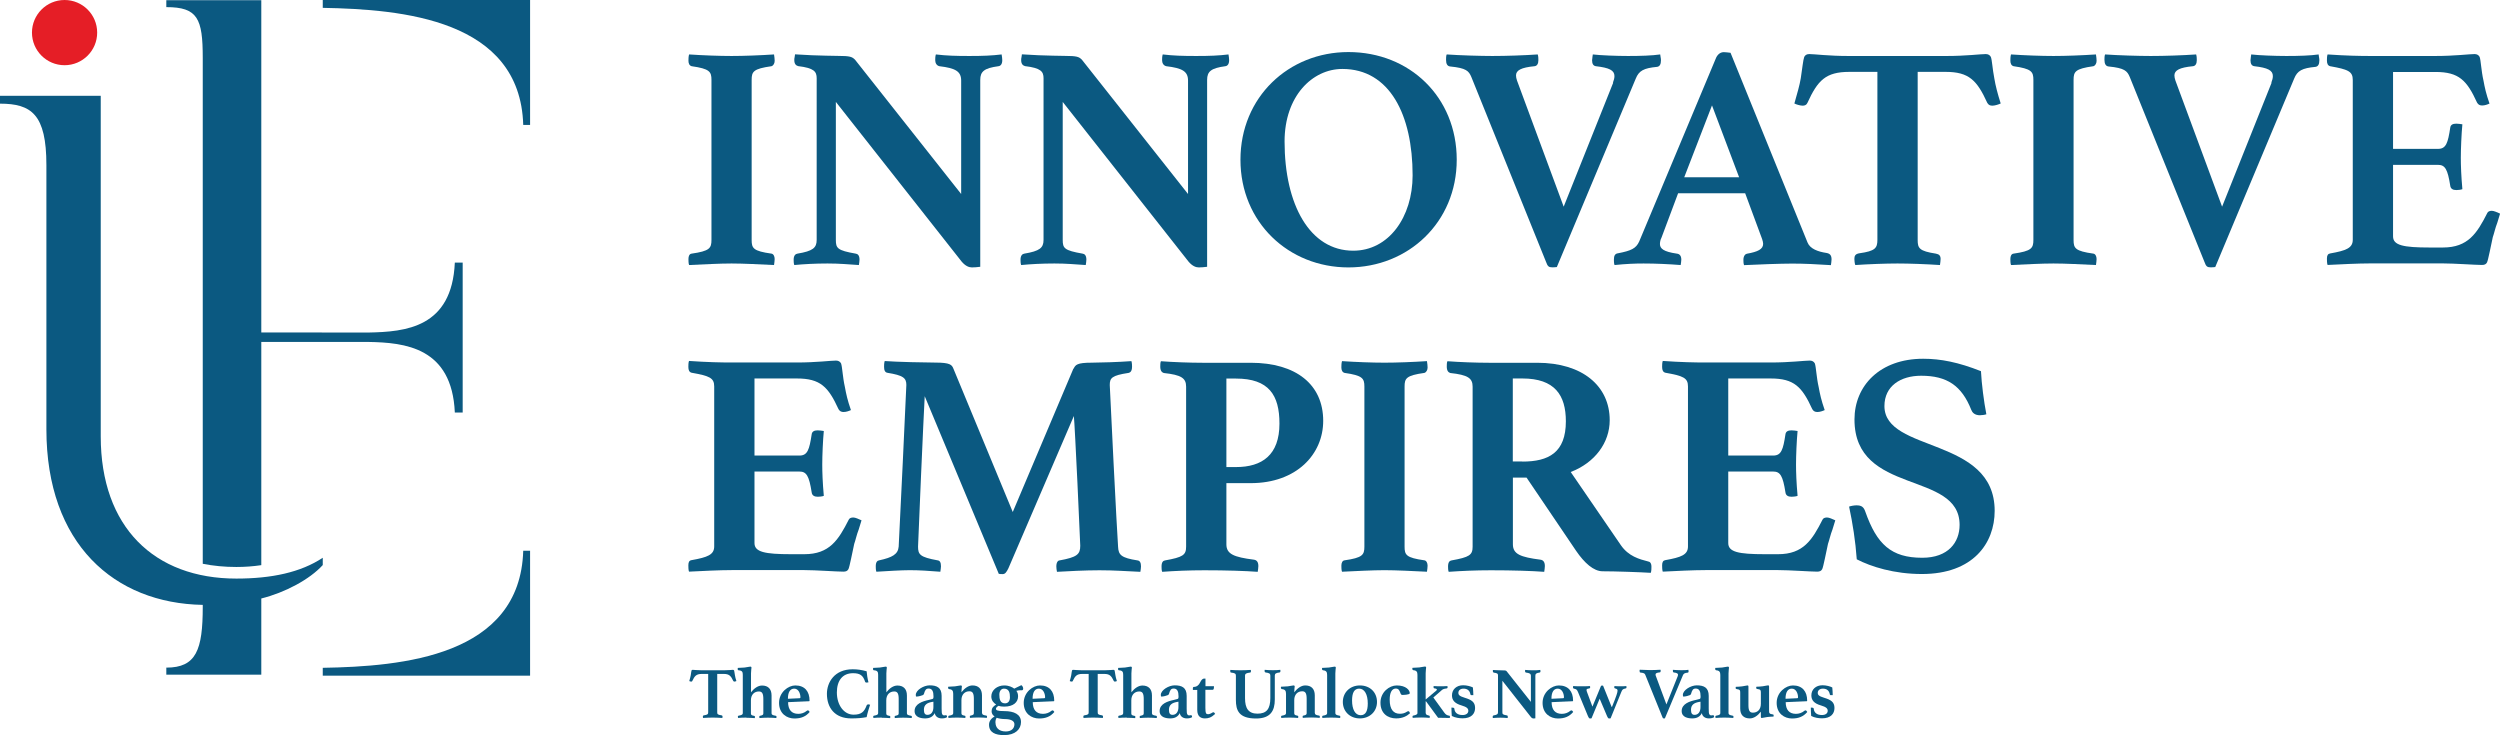 <?xml version="1.0" encoding="UTF-8"?>
<svg id="Layer_2" data-name="Layer 2" xmlns="http://www.w3.org/2000/svg" viewBox="0 0 273.73 80.48">
  <defs>
    <style>
      .cls-1 {
        fill: #e51e26;
      }

      .cls-2 {
        fill: #0b5981;
      }
    </style>
  </defs>
  <g id="Layer_1-2" data-name="Layer 1">
    <g>
      <g>
        <path class="cls-2" d="M82.3,26.27c0,.91,.17,1.22,2.17,1.5,.21,.03,.35,.28,.35,.59,0,.14-.04,.49-.07,.66-1.5-.07-3.36-.17-4.65-.17s-3.18,.1-4.65,.17c-.07-.17-.07-.52-.07-.66,0-.31,.1-.56,.35-.59,1.96-.28,2.17-.59,2.17-1.5V8.75c0-.91-.21-1.22-2.17-1.5-.25-.07-.35-.31-.35-.59,0-.14,0-.49,.07-.7,1.47,.1,3.32,.17,4.65,.17s3.15-.07,4.65-.17c.04,.21,.07,.56,.07,.7,0,.28-.14,.52-.35,.59-1.99,.28-2.17,.59-2.17,1.5V26.27Z"/>
        <path class="cls-2" d="M105.24,21.23V8.82c0-1.01-.63-1.36-2.38-1.57-.31-.07-.46-.35-.46-.66,0-.14,0-.42,.07-.63,1.15,.14,2.2,.17,3.67,.17s2.48-.04,3.53-.17c.04,.21,.07,.49,.07,.63,0,.42-.17,.63-.42,.66-1.54,.21-1.99,.56-1.99,1.5V29.21c-.17,.04-.77,.07-.91,.07-.31,0-.7-.14-1.12-.63l-13.78-17.49v15.11c0,.91,.17,1.15,2.17,1.5,.21,.03,.42,.17,.42,.66,0,.14-.04,.42-.07,.59-1.15-.07-2.06-.17-3.43-.17s-2.62,.07-3.64,.17c-.07-.17-.07-.45-.07-.59,0-.46,.21-.63,.42-.66,1.68-.28,2.1-.63,2.1-1.5V8.57c0-.73-.28-1.12-2.03-1.33-.25-.07-.42-.25-.42-.66,0-.07,0-.21,.04-.35l.04-.28c.63,.03,1.26,.07,1.85,.1,1.01,.03,2.17,.07,2.83,.07,1.36,0,1.57,.1,1.89,.42l11.61,14.69Z"/>
        <path class="cls-2" d="M130.08,21.23V8.82c0-1.01-.63-1.36-2.38-1.57-.31-.07-.46-.35-.46-.66,0-.14,0-.42,.07-.63,1.15,.14,2.2,.17,3.67,.17s2.48-.04,3.53-.17c.04,.21,.07,.49,.07,.63,0,.42-.17,.63-.42,.66-1.54,.21-1.99,.56-1.99,1.5V29.21c-.17,.04-.77,.07-.91,.07-.31,0-.7-.14-1.12-.63l-13.78-17.49v15.11c0,.91,.17,1.15,2.17,1.5,.21,.03,.42,.17,.42,.66,0,.14-.04,.42-.07,.59-1.15-.07-2.06-.17-3.43-.17s-2.62,.07-3.64,.17c-.07-.17-.07-.45-.07-.59,0-.46,.21-.63,.42-.66,1.68-.28,2.1-.63,2.1-1.5V8.57c0-.73-.28-1.12-2.03-1.33-.25-.07-.42-.25-.42-.66,0-.07,0-.21,.04-.35l.04-.28c.63,.03,1.26,.07,1.85,.1,1.01,.03,2.17,.07,2.83,.07,1.36,0,1.57,.1,1.89,.42l11.61,14.69Z"/>
        <path class="cls-2" d="M147.64,5.7c6.71,0,11.86,4.93,11.86,11.79s-5.32,11.79-11.86,11.79-11.82-4.93-11.82-11.79,5.28-11.79,11.82-11.79Zm7.03,13.5c0-6.64-2.52-11.65-7.69-11.65-3.29,0-6.33,2.97-6.33,7.94,0,6.92,2.76,11.96,7.52,11.96,3.88,0,6.5-3.67,6.5-8.25Z"/>
        <path class="cls-2" d="M176.6,9.06c.11-.28,.17-.52,.17-.73,0-.63-.56-.91-2.03-1.08-.28-.04-.42-.25-.42-.66,0-.07,.04-.21,.04-.35l.04-.28c.8,.1,2.62,.17,3.85,.17,1.36,0,2.66-.04,3.53-.17l.04,.28c.04,.14,.04,.31,.04,.38,0,.42-.14,.66-.42,.7-1.47,.14-1.99,.42-2.34,1.29l-8.64,20.63c-.21,.03-.35,.03-.52,.03-.35,0-.49-.1-.66-.59l-8.18-20.25c-.28-.66-.56-.98-2.31-1.15-.32-.03-.46-.28-.46-.73,0-.14,0-.45,.07-.59,1.4,.1,3.71,.17,5,.17,1.54,0,3.53-.07,4.97-.17,.07,.21,.07,.49,.07,.63,0,.38-.14,.63-.42,.66-1.47,.14-2.03,.45-2.03,1.01,0,.17,.04,.35,.11,.56l5.11,13.81,5.42-13.57Z"/>
        <path class="cls-2" d="M191.08,21.16h-7.34l-1.82,4.86c-.14,.25-.17,.56-.17,.7,0,.49,.38,.84,1.85,1.05,.28,.03,.49,.21,.49,.66,0,.14-.04,.42-.07,.59-1.26-.1-2.73-.17-4.06-.17-.94,0-1.92,.04-3.18,.17-.07-.17-.07-.45-.07-.59,0-.42,.11-.66,.46-.7,1.43-.28,1.96-.52,2.31-1.29l8.43-20.14c.21-.42,.52-.59,.84-.59,.21,0,.45,.04,.73,.07l8.43,20.77c.28,.7,1.15,1.01,2.1,1.15,.35,.07,.53,.25,.53,.7,0,.14-.04,.45-.07,.63-1.47-.1-2.97-.17-4.23-.17s-3.95,.1-5.28,.17c-.07-.17-.07-.45-.07-.59,0-.42,.21-.63,.38-.66,1.19-.21,1.78-.49,1.78-1.08,0-.14-.04-.31-.11-.52l-1.85-5Zm-.66-1.75l-2.97-7.87-3.04,7.87h6.02Z"/>
        <path class="cls-2" d="M209.97,7.87V26.27c0,.91,.17,1.22,1.99,1.5,.38,.07,.52,.24,.52,.59,0,.14-.04,.49-.07,.66-1.5-.1-3.36-.17-4.65-.17s-3.15,.07-4.62,.17c-.07-.17-.1-.52-.1-.66,0-.31,.07-.56,.56-.63,1.71-.24,1.96-.56,1.96-1.47V7.87h-3.08c-2.59,0-3.46,.94-4.58,3.39-.1,.24-.31,.31-.52,.31-.28,0-.73-.14-.91-.24,.31-1.12,.56-1.92,.7-2.76,.17-1.08,.25-1.99,.38-2.34,.11-.21,.28-.31,.56-.31,.53,0,2.13,.21,4.27,.21h10.77c2.1,0,3.71-.21,4.27-.21,.25,0,.45,.1,.56,.31,.14,.35,.17,1.26,.38,2.34,.14,.84,.35,1.64,.7,2.76-.21,.1-.63,.24-.91,.24-.25,0-.42-.07-.56-.31-1.12-2.45-1.99-3.39-4.55-3.39h-3.08Z"/>
        <path class="cls-2" d="M227.04,26.27c0,.91,.17,1.22,2.17,1.5,.21,.03,.35,.28,.35,.59,0,.14-.04,.49-.07,.66-1.5-.07-3.36-.17-4.65-.17s-3.18,.1-4.65,.17c-.07-.17-.07-.52-.07-.66,0-.31,.1-.56,.35-.59,1.96-.28,2.17-.59,2.17-1.5V8.75c0-.91-.21-1.22-2.17-1.5-.25-.07-.35-.31-.35-.59,0-.14,0-.49,.07-.7,1.47,.1,3.32,.17,4.65,.17s3.15-.07,4.65-.17c.04,.21,.07,.56,.07,.7,0,.28-.14,.52-.35,.59-1.99,.28-2.17,.59-2.17,1.5V26.27Z"/>
        <path class="cls-2" d="M248.69,9.06c.11-.28,.17-.52,.17-.73,0-.63-.56-.91-2.03-1.08-.28-.04-.42-.25-.42-.66,0-.07,.04-.21,.04-.35l.04-.28c.8,.1,2.62,.17,3.85,.17,1.36,0,2.66-.04,3.53-.17l.04,.28c.04,.14,.04,.31,.04,.38,0,.42-.14,.66-.42,.7-1.47,.14-1.99,.42-2.34,1.29l-8.64,20.63c-.21,.03-.35,.03-.52,.03-.35,0-.49-.1-.66-.59l-8.18-20.25c-.28-.66-.56-.98-2.31-1.15-.31-.03-.46-.28-.46-.73,0-.14,0-.45,.07-.59,1.4,.1,3.71,.17,5,.17,1.54,0,3.53-.07,4.97-.17,.07,.21,.07,.49,.07,.63,0,.38-.14,.63-.42,.66-1.47,.14-2.03,.45-2.03,1.01,0,.17,.04,.35,.11,.56l5.11,13.81,5.42-13.57Z"/>
        <path class="cls-2" d="M262.02,7.87v8.43h4.93c.88,0,1.08-.66,1.33-2.31,.04-.35,.31-.45,.67-.45,.14,0,.52,.04,.66,.07-.1,1.05-.17,2.69-.17,3.67,0,.84,.04,1.99,.17,3.43-.14,.07-.52,.1-.66,.1-.38,0-.63-.14-.67-.49-.28-1.78-.56-2.27-1.33-2.27h-4.93v7.83c0,.98,1.12,1.22,3.99,1.22h1.47c2.76,0,3.74-1.57,4.86-3.78,.07-.17,.28-.24,.49-.24,.24,0,.59,.17,.91,.31-.11,.35-.21,.7-.31,1.01-.21,.52-.35,1.19-.49,1.57-.21,.94-.49,2.45-.63,2.76-.11,.21-.28,.28-.56,.28-.7,0-3.04-.17-4.27-.17h-7.94c-1.36,0-3.29,.1-4.69,.17-.07-.17-.07-.56-.07-.7,0-.35,.11-.52,.35-.56,1.75-.31,2.48-.59,2.48-1.5V8.75c0-.94-.52-1.15-2.48-1.5-.25-.07-.35-.28-.35-.63,0-.21,0-.46,.07-.66,1.99,.14,3.53,.17,4.65,.17h7.17c2.1,0,3.71-.21,4.27-.21,.25,0,.45,.1,.56,.31,.14,.38,.17,1.5,.42,2.59,.14,.77,.28,1.43,.66,2.52-.21,.1-.52,.21-.8,.21-.24,0-.42-.07-.56-.31-1.12-2.45-1.99-3.36-4.55-3.36h-4.65Z"/>
        <path class="cls-2" d="M82.61,41.45v8.43h4.93c.88,0,1.08-.66,1.33-2.31,.04-.35,.31-.45,.67-.45,.14,0,.52,.04,.66,.07-.1,1.05-.17,2.69-.17,3.67,0,.84,.04,1.99,.17,3.43-.14,.07-.52,.1-.66,.1-.38,0-.63-.14-.67-.49-.28-1.78-.56-2.27-1.33-2.27h-4.93v7.83c0,.98,1.12,1.22,3.99,1.22h1.47c2.76,0,3.74-1.57,4.86-3.78,.07-.17,.28-.24,.49-.24,.24,0,.59,.17,.91,.31-.11,.35-.21,.7-.31,1.01-.21,.52-.35,1.19-.49,1.57-.21,.94-.49,2.45-.63,2.76-.11,.21-.28,.28-.56,.28-.7,0-3.04-.17-4.27-.17h-7.94c-1.36,0-3.29,.1-4.69,.17-.07-.17-.07-.56-.07-.7,0-.35,.1-.52,.35-.56,1.75-.31,2.48-.59,2.48-1.5v-17.52c0-.94-.52-1.15-2.48-1.5-.25-.07-.35-.28-.35-.63,0-.21,0-.46,.07-.66,1.99,.14,3.53,.17,4.65,.17h7.17c2.1,0,3.71-.21,4.27-.21,.25,0,.45,.1,.56,.31,.14,.38,.17,1.5,.42,2.59,.14,.77,.28,1.43,.66,2.52-.21,.1-.52,.21-.8,.21-.24,0-.42-.07-.56-.31-1.12-2.45-1.99-3.36-4.55-3.36h-4.65Z"/>
        <path class="cls-2" d="M117.55,40.37c.21-.42,.35-.66,1.99-.66,.77,0,3.11-.07,4.34-.17,.07,.21,.07,.49,.07,.63,0,.35-.1,.59-.38,.66-1.85,.28-2.06,.56-2.06,1.33,0,.31,.8,16.37,.91,17.7,.04,.91,.35,1.22,2.13,1.5,.25,.03,.38,.24,.38,.66,0,.14-.04,.42-.07,.59-1.64-.07-2.8-.17-4.48-.17-1.54,0-3.5,.1-4.65,.17-.04-.17-.07-.45-.07-.59,0-.49,.21-.66,.35-.66,1.92-.35,2.27-.66,2.27-1.61,0-.38-.59-13.22-.7-14.2l-7.17,16.68c-.21,.42-.35,.63-.63,.63-.1,0-.31,0-.42-.03l-8.11-19.45c-.11,1.85-.73,16.05-.73,16.47,0,.87,.21,1.15,2.13,1.5,.25,.03,.38,.21,.38,.66,0,.14-.04,.38-.07,.59-1.26-.1-2.31-.17-3.36-.17-.91,0-2.52,.1-3.64,.17-.07-.17-.07-.45-.07-.59,0-.49,.18-.63,.38-.66,1.43-.31,2.06-.66,2.13-1.5,.07-1.15,.84-17.42,.84-17.7,0-.77-.35-1.05-2.06-1.33-.28-.04-.38-.28-.38-.66,0-.14,0-.42,.07-.63,1.22,.1,4.65,.17,5.53,.17,1.64,0,1.82,.24,1.99,.66l6.5,15.7,6.64-15.7Z"/>
        <path class="cls-2" d="M134.28,52.89v6.71c0,1.08,.84,1.4,3.01,1.68,.31,.04,.49,.25,.49,.7,0,.14-.04,.45-.07,.63-1.33-.1-3.46-.17-5.84-.17-1.68,0-3.25,.07-4.62,.17-.07-.17-.07-.45-.07-.59,0-.46,.17-.63,.38-.66,1.96-.35,2.31-.59,2.31-1.5v-17.52c0-.94-.52-1.29-2.45-1.5-.21-.07-.38-.25-.38-.7,0-.17,0-.45,.07-.59,1.29,.1,3.22,.17,4.55,.17h5.28c4.97,0,7.94,2.38,7.94,6.36,0,3.64-2.9,6.82-7.94,6.82h-2.66Zm1.05-1.75c2.87,0,4.76-1.33,4.76-4.76,0-3.11-1.15-4.93-4.76-4.93h-1.05v9.69h1.05Z"/>
        <path class="cls-2" d="M153.79,59.85c0,.91,.17,1.22,2.17,1.5,.21,.03,.35,.28,.35,.59,0,.14-.04,.49-.07,.66-1.5-.07-3.36-.17-4.65-.17s-3.18,.1-4.65,.17c-.07-.17-.07-.52-.07-.66,0-.31,.11-.56,.35-.59,1.96-.28,2.17-.59,2.17-1.5v-17.52c0-.91-.21-1.22-2.17-1.5-.25-.07-.35-.31-.35-.59,0-.14,0-.49,.07-.7,1.47,.1,3.32,.17,4.65,.17s3.15-.07,4.65-.17c.04,.21,.07,.56,.07,.7,0,.28-.14,.52-.35,.59-1.99,.28-2.17,.59-2.17,1.5v17.52Z"/>
        <path class="cls-2" d="M167.15,52.29h-1.5v7.31c0,1.08,.84,1.4,3.01,1.68,.31,.04,.49,.25,.49,.7,0,.14-.04,.45-.07,.63-1.33-.1-3.46-.17-5.84-.17-1.68,0-3.25,.07-4.62,.17-.07-.17-.07-.45-.07-.59,0-.46,.17-.63,.38-.66,1.96-.35,2.31-.59,2.31-1.5v-17.52c0-.94-.52-1.29-2.45-1.5-.21-.07-.38-.25-.38-.7,0-.17,0-.45,.07-.59,1.29,.1,3.22,.17,4.55,.17h5.28c4.97,0,7.94,2.55,7.94,6.29,0,2.45-1.61,4.65-4.27,5.67l5.49,8.01c.84,1.22,2.03,1.54,2.97,1.78,.21,.03,.38,.17,.38,.59,0,.17,0,.45-.07,.66-1.05-.07-3.95-.17-5.28-.17-.98,0-1.99-.91-2.9-2.24l-5.42-8.01Zm-.46-1.75c2.87,0,4.76-.98,4.76-4.41,0-2.87-1.22-4.69-4.76-4.69h-1.05v9.09h1.05Z"/>
        <path class="cls-2" d="M189.23,41.45v8.43h4.93c.88,0,1.08-.66,1.33-2.31,.04-.35,.31-.45,.67-.45,.14,0,.52,.04,.66,.07-.1,1.05-.17,2.69-.17,3.67,0,.84,.04,1.99,.17,3.43-.14,.07-.52,.1-.66,.1-.38,0-.63-.14-.67-.49-.28-1.78-.56-2.27-1.33-2.27h-4.93v7.83c0,.98,1.12,1.22,3.99,1.22h1.47c2.76,0,3.74-1.57,4.86-3.78,.07-.17,.28-.24,.49-.24,.24,0,.59,.17,.91,.31-.11,.35-.21,.7-.31,1.01-.21,.52-.35,1.19-.49,1.57-.21,.94-.49,2.45-.63,2.76-.11,.21-.28,.28-.56,.28-.7,0-3.04-.17-4.27-.17h-7.94c-1.36,0-3.29,.1-4.69,.17-.07-.17-.07-.56-.07-.7,0-.35,.11-.52,.35-.56,1.75-.31,2.48-.59,2.48-1.5v-17.52c0-.94-.52-1.15-2.48-1.5-.25-.07-.35-.28-.35-.63,0-.21,0-.46,.07-.66,1.99,.14,3.53,.17,4.65,.17h7.17c2.1,0,3.71-.21,4.27-.21,.25,0,.45,.1,.56,.31,.14,.38,.17,1.5,.42,2.59,.14,.77,.28,1.43,.66,2.52-.21,.1-.52,.21-.8,.21-.24,0-.42-.07-.56-.31-1.12-2.45-1.99-3.36-4.55-3.36h-4.65Z"/>
        <path class="cls-2" d="M216.82,45.47c-.63,0-.87-.31-.98-.59-1.05-2.66-2.66-3.74-5.49-3.74-2.24,0-4.02,1.12-4.02,3.32,0,5.14,12.07,3.32,12.07,11.47,0,3.57-2.38,6.92-7.97,6.92-3.04,0-5.56-.8-7.13-1.61-.14-1.99-.45-3.95-.84-5.77,.17-.07,.56-.14,.8-.14,.56,0,.8,.17,.98,.7,1.26,3.57,2.83,5.04,6.23,5.04,2.87,0,4.09-1.71,4.09-3.6,0-5.98-11.51-3.18-11.51-11.54,0-3.71,2.8-6.65,7.52-6.65,1.92,0,3.85,.38,6.33,1.36,.07,1.4,.32,3.32,.59,4.72-.21,.07-.49,.1-.66,.1Z"/>
      </g>
      <g>
        <path class="cls-2" d="M78.53,73.78v4.2c0,.21,.04,.28,.46,.34,.09,.02,.12,.06,.12,.14,0,.03,0,.11-.02,.15-.34-.02-.77-.04-1.06-.04s-.72,.02-1.05,.04c-.02-.04-.02-.12-.02-.15,0-.07,.02-.13,.13-.14,.39-.06,.45-.13,.45-.33v-4.2h-.7c-.59,0-.79,.22-1.04,.77-.02,.06-.07,.07-.12,.07-.06,0-.17-.03-.21-.06,.07-.26,.13-.44,.16-.63,.04-.25,.06-.46,.09-.53,.02-.05,.06-.07,.13-.07,.12,0,.49,.05,.97,.05h2.46c.48,0,.85-.05,.97-.05,.06,0,.1,.02,.13,.07,.03,.08,.04,.29,.09,.53,.03,.19,.08,.38,.16,.63-.05,.02-.14,.06-.21,.06-.06,0-.1-.02-.13-.07-.26-.56-.46-.77-1.04-.77h-.7Z"/>
        <path class="cls-2" d="M81.74,78.57c-.42,0-.67,.02-.93,.04,0-.04-.02-.1-.02-.15,0-.07,.05-.1,.09-.1,.34-.06,.45-.12,.45-.28v-4.18c0-.32-.06-.48-.46-.51-.06,0-.1-.05-.1-.13,0-.03,0-.09,.02-.13,.14,0,.51-.02,.73-.04,.26-.03,.54-.1,.63-.1,.1,0,.13,.05,.13,.12,0,.11-.05,.29-.05,.62v2.07c.34-.44,.77-.74,1.21-.74,.65,0,1.04,.37,1.04,1.09v1.95c0,.15,.1,.21,.45,.27,.04,0,.09,.03,.09,.1,0,.05,0,.11-.02,.15-.27-.02-.52-.04-.93-.04-.34,0-.63,.02-.91,.04-.02-.04-.02-.1-.02-.15,0-.07,.04-.1,.09-.1,.29-.06,.35-.11,.35-.27v-1.56c0-.62-.14-.83-.49-.83-.48,0-.87,.33-.87,.97v1.43c0,.16,.06,.22,.35,.27,.05,0,.09,.03,.09,.1,0,.05,0,.11-.02,.15-.28-.02-.57-.04-.91-.04Z"/>
        <path class="cls-2" d="M88.45,77.78c.06,0,.13,.04,.2,.18-.42,.49-.93,.71-1.67,.71-.82,0-1.68-.53-1.68-1.71s1.02-1.91,1.78-1.91c1.03,0,1.56,.65,1.56,1.67,0,.04-.02,.06-.06,.06l-2.29,.1c0,.83,.38,1.28,1.12,1.28,.33,0,.66-.11,.91-.32,.04-.03,.08-.06,.13-.06Zm-2.18-1.27l1.25-.06c.09,0,.12-.03,.12-.1,0-.41-.21-.95-.68-.95-.42,0-.69,.35-.69,1.11Z"/>
        <path class="cls-2" d="M90.54,75.97c0-1.26,.83-2.69,2.82-2.69,.54,0,.98,.07,1.53,.22,.02,.29,.09,.78,.2,1.21-.05,0-.16,.03-.2,.03-.08,0-.14-.02-.17-.1-.22-.7-.57-.93-1.32-.93-1.15,0-1.77,.81-1.77,2.11,0,1.39,.78,2.43,1.83,2.43,.86,0,1.17-.32,1.43-1.01,.03-.08,.11-.12,.18-.12,.05,0,.14,.02,.2,.04-.12,.37-.3,.93-.38,1.36-.52,.1-1.04,.14-1.69,.14-1.8,0-2.66-1.17-2.66-2.69Z"/>
        <path class="cls-2" d="M96.56,78.57c-.42,0-.67,.02-.93,.04,0-.04-.02-.1-.02-.15,0-.07,.05-.1,.09-.1,.34-.06,.45-.12,.45-.28v-4.18c0-.32-.06-.48-.46-.51-.06,0-.1-.05-.1-.13,0-.03,0-.09,.02-.13,.14,0,.51-.02,.73-.04,.26-.03,.54-.1,.63-.1,.1,0,.13,.05,.13,.12,0,.11-.05,.29-.05,.62v2.07c.34-.44,.77-.74,1.21-.74,.65,0,1.04,.37,1.04,1.09v1.95c0,.15,.1,.21,.45,.27,.04,0,.09,.03,.09,.1,0,.05,0,.11-.02,.15-.27-.02-.52-.04-.93-.04-.34,0-.63,.02-.91,.04-.02-.04-.02-.1-.02-.15,0-.07,.04-.1,.09-.1,.29-.06,.35-.11,.35-.27v-1.56c0-.62-.14-.83-.49-.83-.48,0-.87,.33-.87,.97v1.43c0,.16,.06,.22,.35,.27,.05,0,.09,.03,.09,.1,0,.05,0,.11-.02,.15-.28-.02-.57-.04-.91-.04Z"/>
        <path class="cls-2" d="M103.7,78.52c-.14,.1-.37,.14-.58,.14-.47,0-.73-.27-.77-.58-.22,.42-.58,.58-1.05,.58-.45,0-1.16-.11-1.16-.81,0-.79,.89-1.07,1.54-1.21,.14-.03,.3-.07,.39-.1,.11-.03,.14-.06,.14-.3,0-.53-.14-.85-.53-.85-.31,0-.4,.18-.52,.6-.03,.11-.2,.16-.43,.22-.13,.03-.27,.06-.38,.06-.06,0-.08-.04-.08-.18,0-.53,.87-1.05,1.52-1.05,.78,0,1.31,.24,1.31,1.15v1.4c0,.38,.02,.52,.06,.6,.05,.1,.12,.14,.22,.14,.09,0,.14-.02,.19-.02,.09,0,.12,.06,.12,.2Zm-1.49-1.69l-.18,.03c-.5,.09-.87,.3-.87,.85,0,.42,.14,.56,.39,.56,.4,0,.65-.32,.65-.85v-.6Z"/>
        <path class="cls-2" d="M107.53,78.08c0,.15,.11,.22,.45,.27,.04,0,.09,.03,.09,.1,0,.06,0,.11-.02,.15-.27-.02-.52-.04-.93-.04-.34,0-.63,.02-.91,.04-.02-.04-.02-.09-.02-.15,0-.07,.04-.1,.09-.1,.28-.06,.35-.11,.35-.27v-1.56c0-.62-.14-.83-.49-.83-.48,0-.87,.33-.87,.97v1.43c0,.16,.07,.22,.35,.27,.05,0,.09,.03,.09,.1,0,.06,0,.11-.02,.15-.28-.02-.57-.04-.91-.04-.42,0-.67,.02-.93,.04,0-.04-.02-.09-.02-.15,0-.07,.05-.1,.09-.1,.34-.06,.45-.12,.45-.28v-2.11c0-.32-.09-.49-.46-.52-.06-.02-.1-.06-.1-.13,0-.03,0-.09,.02-.13,.14,0,.51-.02,.73-.04,.26-.03,.54-.1,.63-.1,.1,0,.13,.05,.13,.12,0,.11-.05,.29-.05,.63,.34-.44,.77-.75,1.21-.75,.65,0,1.04,.37,1.04,1.09v1.95Z"/>
        <path class="cls-2" d="M108.58,77.86c0-.34,.16-.51,.49-.72-.28-.18-.53-.45-.53-.89,0-.69,.65-1.2,1.41-1.2,.52,0,.89,.19,1.1,.35l.78-.38c.13,.09,.2,.25,.2,.38,0,.1-.04,.18-.15,.18-.04,0-.14,0-.2,0-.12,0-.22,.02-.4,.06,.14,.18,.19,.37,.19,.61,0,.65-.53,1.12-1.52,1.12-.22,0-.43-.02-.61-.09-.21,.11-.29,.23-.29,.32,0,.16,.12,.26,.91,.26,1.07,0,1.83,.35,1.83,1.2,0,.77-.61,1.43-1.85,1.43-.96,0-1.65-.29-1.65-1.14,0-.42,.28-.72,.61-.91-.21-.12-.33-.33-.33-.57Zm.42,1.27c0,.48,.31,.96,1.12,.96,.65,0,.95-.36,.95-.79,0-.32-.3-.57-1.09-.57-.28,0-.64-.06-.85-.14-.11,.14-.14,.33-.14,.54Zm1.58-2.79c0-.46-.08-.94-.66-.94-.29,0-.5,.26-.5,.65,0,.48,.08,.96,.62,.96,.31,0,.54-.21,.54-.67Z"/>
        <path class="cls-2" d="M115.24,77.78c.06,0,.13,.04,.2,.18-.42,.49-.93,.71-1.67,.71-.82,0-1.68-.53-1.68-1.71s1.02-1.91,1.78-1.91c1.03,0,1.56,.65,1.56,1.67,0,.04-.02,.06-.06,.06l-2.29,.1c0,.83,.38,1.28,1.12,1.28,.33,0,.66-.11,.91-.32,.04-.03,.08-.06,.13-.06Zm-2.18-1.27l1.25-.06c.09,0,.12-.03,.12-.1,0-.41-.21-.95-.68-.95-.42,0-.69,.35-.69,1.11Z"/>
        <path class="cls-2" d="M120.19,73.78v4.2c0,.21,.04,.28,.46,.34,.09,.02,.12,.06,.12,.14,0,.03,0,.11-.02,.15-.34-.02-.77-.04-1.06-.04s-.72,.02-1.05,.04c-.02-.04-.02-.12-.02-.15,0-.07,.02-.13,.13-.14,.39-.06,.45-.13,.45-.33v-4.2h-.7c-.59,0-.79,.22-1.04,.77-.02,.06-.07,.07-.12,.07-.06,0-.17-.03-.21-.06,.07-.26,.13-.44,.16-.63,.04-.25,.06-.46,.09-.53,.02-.05,.06-.07,.13-.07,.12,0,.49,.05,.97,.05h2.46c.48,0,.85-.05,.97-.05,.06,0,.1,.02,.13,.07,.03,.08,.04,.29,.09,.53,.03,.19,.08,.38,.16,.63-.05,.02-.14,.06-.21,.06-.06,0-.1-.02-.13-.07-.26-.56-.46-.77-1.04-.77h-.7Z"/>
        <path class="cls-2" d="M123.39,78.57c-.42,0-.67,.02-.93,.04,0-.04-.02-.1-.02-.15,0-.07,.05-.1,.09-.1,.34-.06,.45-.12,.45-.28v-4.18c0-.32-.06-.48-.46-.51-.06,0-.1-.05-.1-.13,0-.03,0-.09,.02-.13,.14,0,.51-.02,.73-.04,.26-.03,.54-.1,.63-.1,.1,0,.13,.05,.13,.12,0,.11-.05,.29-.05,.62v2.07c.34-.44,.77-.74,1.21-.74,.65,0,1.04,.37,1.04,1.09v1.95c0,.15,.1,.21,.45,.27,.04,0,.09,.03,.09,.1,0,.05,0,.11-.02,.15-.27-.02-.52-.04-.93-.04-.34,0-.63,.02-.91,.04-.02-.04-.02-.1-.02-.15,0-.07,.04-.1,.09-.1,.29-.06,.35-.11,.35-.27v-1.56c0-.62-.14-.83-.49-.83-.48,0-.87,.33-.87,.97v1.43c0,.16,.06,.22,.35,.27,.05,0,.09,.03,.09,.1,0,.05,0,.11-.02,.15-.28-.02-.57-.04-.91-.04Z"/>
        <path class="cls-2" d="M130.53,78.52c-.14,.1-.37,.14-.58,.14-.47,0-.73-.27-.77-.58-.22,.42-.58,.58-1.05,.58-.45,0-1.16-.11-1.16-.81,0-.79,.89-1.07,1.54-1.21,.14-.03,.3-.07,.39-.1,.11-.03,.14-.06,.14-.3,0-.53-.14-.85-.53-.85-.31,0-.4,.18-.52,.6-.03,.11-.2,.16-.43,.22-.13,.03-.27,.06-.38,.06-.06,0-.08-.04-.08-.18,0-.53,.87-1.05,1.52-1.05,.78,0,1.31,.24,1.31,1.15v1.4c0,.38,.02,.52,.06,.6,.05,.1,.12,.14,.22,.14,.09,0,.14-.02,.19-.02,.09,0,.12,.06,.12,.2Zm-1.49-1.69l-.18,.03c-.5,.09-.87,.3-.87,.85,0,.42,.14,.56,.39,.56,.4,0,.65-.32,.65-.85v-.6Z"/>
        <path class="cls-2" d="M132.88,78c.06,0,.1,.05,.17,.17-.44,.41-.75,.49-1.12,.49-.42,0-.84-.18-.84-.93v-2.19h-.48v-.2s0-.13,.11-.13c.29,0,.54-.17,.69-.5,.11-.24,.27-.41,.41-.41h.17v.83h.93c0,.33-.04,.4-.17,.4h-.77v1.97c0,.63,.09,.7,.3,.7,.11,0,.29-.06,.45-.17,.06-.03,.1-.05,.14-.05Z"/>
        <path class="cls-2" d="M139.58,76.6c0,1.21-.46,2.07-2.05,2.07-1.9,0-2.21-.9-2.21-2.04v-2.65c0-.22-.1-.29-.53-.34-.06,0-.09-.06-.09-.15,0-.03,0-.1,.02-.14,.31,.02,.63,.04,1.11,.04,.37,0,.81-.02,1.12-.04,0,.05,.02,.11,.02,.14,0,.09-.03,.14-.09,.15-.43,.05-.56,.13-.56,.34v2.47c0,1.1,.37,1.69,1.36,1.69s1.41-.5,1.41-1.72v-2.45c0-.22-.12-.29-.53-.34-.06-.02-.1-.07-.1-.15,0-.03,0-.1,.02-.14,.3,.03,.55,.04,.85,.04,.34,0,.59,0,.85-.04,0,.05,.02,.11,.02,.14,0,.07-.04,.14-.1,.15-.39,.04-.52,.13-.52,.34v2.62Z"/>
        <path class="cls-2" d="M143.97,78.08c0,.15,.11,.22,.45,.27,.04,0,.09,.03,.09,.1,0,.06,0,.11-.02,.15-.27-.02-.52-.04-.93-.04-.34,0-.63,.02-.91,.04-.02-.04-.02-.09-.02-.15,0-.07,.04-.1,.09-.1,.28-.06,.35-.11,.35-.27v-1.56c0-.62-.14-.83-.49-.83-.48,0-.87,.33-.87,.97v1.43c0,.16,.07,.22,.35,.27,.05,0,.09,.03,.09,.1,0,.06,0,.11-.02,.15-.28-.02-.57-.04-.91-.04-.42,0-.67,.02-.93,.04,0-.04-.02-.09-.02-.15,0-.07,.05-.1,.09-.1,.34-.06,.45-.12,.45-.28v-2.11c0-.32-.09-.49-.46-.52-.06-.02-.1-.06-.1-.13,0-.03,0-.09,.02-.13,.14,0,.51-.02,.73-.04,.26-.03,.54-.1,.63-.1,.1,0,.13,.05,.13,.12,0,.11-.05,.29-.05,.63,.34-.44,.77-.75,1.21-.75,.65,0,1.04,.37,1.04,1.09v1.95Z"/>
        <path class="cls-2" d="M145.76,78.57c-.34,0-.69,.02-.97,.04,0-.04-.02-.09-.02-.15,0-.07,.05-.1,.09-.1,.34-.06,.45-.12,.45-.28v-4.18c0-.32-.09-.48-.46-.51-.06-.02-.1-.06-.1-.13,0-.03,0-.1,.02-.13,.14,0,.51-.02,.73-.04,.26-.03,.54-.1,.63-.1,.1,0,.13,.05,.13,.12,0,.11-.05,.29-.05,.62v4.35c0,.16,.11,.22,.45,.28,.05,0,.09,.03,.09,.1,0,.06,0,.11-.02,.15-.28-.02-.66-.04-.97-.04Z"/>
        <path class="cls-2" d="M148.9,75.05c1.12,0,1.87,.77,1.87,1.81s-.79,1.8-1.88,1.8-1.86-.77-1.86-1.8,.77-1.81,1.87-1.81Zm.08,3.26c.56,0,.78-.48,.78-1.29,0-.97-.35-1.62-.94-1.62-.56,0-.78,.49-.78,1.3,0,.97,.34,1.61,.94,1.61Z"/>
        <path class="cls-2" d="M152.16,76.62c0,1.06,.42,1.53,1.11,1.53,.26,0,.5-.04,.79-.23,.06-.03,.1-.05,.14-.05,.08,0,.13,.07,.19,.22-.35,.32-.82,.57-1.52,.57-.94,0-1.72-.56-1.72-1.72s.97-1.89,1.78-1.89c1.03,0,1.43,.53,1.43,.85,0,.18-.72,.19-.82,.19-.1,0-.15-.07-.18-.14-.11-.27-.17-.56-.53-.56-.45,0-.67,.48-.67,1.22Z"/>
        <path class="cls-2" d="M156.11,78.07c0,.14,.04,.2,.35,.28,.04,0,.09,.03,.09,.1,0,.06,0,.11-.02,.15-.29-.02-.53-.04-.88-.04-.42,0-.69,.02-.97,.04,0-.04-.02-.09-.02-.15,0-.07,.05-.1,.09-.1,.28-.06,.45-.12,.45-.28v-4.18c0-.32-.09-.48-.46-.51-.06-.02-.1-.06-.1-.13,0-.03,0-.1,.02-.13,.14,0,.51-.02,.73-.04,.26-.03,.54-.1,.63-.1,.1,0,.13,.05,.13,.12,0,.11-.05,.29-.05,.62v2.87l1.17-.98s.06-.07,.06-.1c0-.06-.08-.12-.27-.14-.06,0-.1-.05-.1-.12,0-.03,0-.1,.02-.13,.26,.02,.52,.02,.77,.02,.24,0,.46,0,.73-.02,0,.05,.02,.1,.02,.13,0,.08-.04,.12-.11,.13-.29,.03-.42,.09-.52,.18l-.93,.81,1.21,1.67c.16,.22,.32,.29,.52,.32,.06,0,.09,.04,.09,.1,0,.03,0,.11-.02,.15-.41,0-.81-.02-1.28-.02l-1.32-1.8h-.04v1.28Z"/>
        <path class="cls-2" d="M161.13,76.12c-.09,0-.12-.05-.13-.09-.07-.43-.35-.63-.76-.63-.36,0-.56,.21-.56,.45,0,.23,.1,.37,.7,.55,.72,.22,1.13,.45,1.13,1.12,0,.62-.4,1.13-1.36,1.13-.34,0-.83-.06-1.19-.26-.02-.27-.04-.6-.04-.91h.1c.12,0,.22,.03,.22,.12,.04,.45,.37,.69,.9,.69,.38,0,.63-.18,.63-.46,0-.26-.17-.42-.74-.59-.77-.22-1.05-.59-1.05-1.1,0-.66,.5-1.11,1.22-1.11,.41,0,.84,.12,1.07,.24,.02,.16,.05,.63,.05,.84h-.2Z"/>
        <path class="cls-2" d="M167.62,76.83v-2.83c0-.23-.14-.31-.54-.36-.07-.02-.1-.08-.1-.15,0-.03,0-.1,.02-.14,.26,.03,.5,.04,.84,.04s.57,0,.81-.04c0,.05,.02,.11,.02,.14,0,.1-.04,.14-.1,.15-.35,.05-.46,.13-.46,.34v4.67s-.18,.02-.21,.02c-.07,0-.16-.03-.26-.14l-3.14-3.99v3.45c0,.21,.04,.26,.49,.34,.05,0,.1,.04,.1,.15,0,.03,0,.1-.02,.14-.26-.02-.47-.04-.78-.04s-.6,.02-.83,.04c-.02-.04-.02-.1-.02-.14,0-.1,.05-.14,.1-.15,.38-.06,.48-.14,.48-.34v-4.04c0-.17-.06-.26-.46-.3-.06-.02-.1-.06-.1-.15,0-.02,0-.05,0-.08v-.06c.15,0,.3,.02,.43,.02,.23,0,.49,.02,.65,.02,.31,0,.36,.02,.43,.1l2.65,3.35Z"/>
        <path class="cls-2" d="M172.05,77.78c.06,0,.13,.04,.2,.18-.42,.49-.93,.71-1.67,.71-.82,0-1.68-.53-1.68-1.71s1.02-1.91,1.78-1.91c1.03,0,1.56,.65,1.56,1.67,0,.04-.02,.06-.06,.06l-2.29,.1c0,.83,.38,1.28,1.12,1.28,.33,0,.66-.11,.91-.32,.04-.03,.08-.06,.13-.06Zm-2.18-1.27l1.25-.06c.09,0,.12-.03,.12-.1,0-.41-.21-.95-.68-.95-.42,0-.69,.35-.69,1.11Z"/>
        <path class="cls-2" d="M176.5,77.4c.51-1.26,.61-1.59,.61-1.8,0-.1-.07-.18-.26-.22-.07-.02-.1-.04-.1-.12,0-.03,.02-.09,.02-.14,.21,.02,.45,.02,.69,.02,.23,0,.43,0,.61-.02,.02,.06,.02,.14,.02,.15,0,.06-.03,.1-.1,.11-.29,.06-.35,.09-.48,.41l-1.16,2.86s-.1,.02-.17,.02c-.07,0-.14-.06-.25-.33l-.78-1.84-.89,2.15s-.1,.02-.17,.02c-.07,0-.14-.06-.25-.33l-1.05-2.54c-.13-.31-.19-.34-.46-.4-.07-.02-.1-.06-.1-.14,0-.03,0-.08,.02-.14,.25,.02,.52,.02,.93,.02,.38,0,.63,0,.91-.02,.02,.06,.02,.1,.02,.14,0,.07-.04,.11-.1,.12-.26,.03-.3,.09-.3,.18,0,.06,.04,.19,.2,.6l.45,1.21,.92-2.23c.02-.06,.07-.08,.12-.08,.03,0,.08,0,.13,.03l.93,2.31Z"/>
        <path class="cls-2" d="M183.69,74.05c.02-.06,.04-.12,.04-.17,0-.14-.13-.21-.46-.25-.06,0-.1-.06-.1-.15,0-.02,0-.05,0-.08v-.06c.19,.02,.61,.04,.89,.04,.31,0,.61,0,.81-.04v.06s.02,.07,.02,.09c0,.1-.03,.15-.1,.16-.33,.03-.45,.1-.53,.3l-1.97,4.71s-.08,0-.12,0c-.08,0-.11-.02-.15-.14l-1.87-4.62c-.06-.15-.13-.22-.53-.26-.07,0-.1-.06-.1-.17,0-.03,0-.1,.02-.14,.32,.02,.85,.04,1.14,.04,.35,0,.81-.02,1.13-.04,.02,.05,.02,.11,.02,.14,0,.09-.03,.14-.1,.15-.33,.03-.46,.1-.46,.23,0,.04,0,.08,.02,.13l1.17,3.15,1.24-3.1Z"/>
        <path class="cls-2" d="M187.69,78.52c-.14,.1-.37,.14-.58,.14-.47,0-.73-.27-.77-.58-.22,.42-.58,.58-1.05,.58-.45,0-1.16-.11-1.16-.81,0-.79,.89-1.07,1.54-1.21,.14-.03,.3-.07,.39-.1,.11-.03,.14-.06,.14-.3,0-.53-.14-.85-.53-.85-.31,0-.4,.18-.52,.6-.03,.11-.2,.16-.43,.22-.13,.03-.27,.06-.38,.06-.06,0-.08-.04-.08-.18,0-.53,.87-1.05,1.52-1.05,.78,0,1.31,.24,1.31,1.15v1.4c0,.38,.02,.52,.06,.6,.05,.1,.12,.14,.22,.14,.09,0,.14-.02,.19-.02,.09,0,.12,.06,.12,.2Zm-1.49-1.69l-.18,.03c-.5,.09-.87,.3-.87,.85,0,.42,.14,.56,.39,.56,.4,0,.65-.32,.65-.85v-.6Z"/>
        <path class="cls-2" d="M188.81,78.57c-.34,0-.69,.02-.97,.04,0-.04-.02-.09-.02-.15,0-.07,.05-.1,.09-.1,.34-.06,.45-.12,.45-.28v-4.18c0-.32-.09-.48-.46-.51-.06-.02-.1-.06-.1-.13,0-.03,0-.1,.02-.13,.14,0,.51-.02,.73-.04,.26-.03,.54-.1,.63-.1,.1,0,.13,.05,.13,.12,0,.11-.05,.29-.05,.62v4.35c0,.16,.11,.22,.45,.28,.05,0,.09,.03,.09,.1,0,.06,0,.11-.02,.15-.28-.02-.66-.04-.97-.04Z"/>
        <path class="cls-2" d="M190.54,75.85c0-.26-.02-.36-.39-.4-.06-.02-.11-.04-.11-.11,0-.03,0-.1,.02-.14,.14,0,.48-.02,.69-.05,.24-.03,.5-.1,.58-.1,.1,0,.11,.05,.11,.12v2.04c0,.61,.14,.82,.49,.82,.48,0,.87-.32,.87-.97v-1.22c0-.26-.03-.36-.39-.4-.06-.02-.12-.03-.12-.11,0-.03,0-.1,.02-.14,.14,0,.49-.02,.7-.05,.23-.03,.49-.1,.58-.1s.11,.05,.11,.12v2.66c0,.26,.03,.35,.4,.4,.07,0,.1,.04,.1,.1,0,.05,0,.11-.02,.14-.14,0-.5,.02-.69,.05-.23,.03-.5,.1-.58,.1-.1,0-.11-.04-.11-.12v-.57c-.34,.44-.77,.74-1.21,.74-.65,0-1.05-.36-1.05-1.07v-1.75Z"/>
        <path class="cls-2" d="M197.68,77.78c.06,0,.13,.04,.2,.18-.42,.49-.93,.71-1.67,.71-.82,0-1.68-.53-1.68-1.71s1.02-1.91,1.78-1.91c1.03,0,1.56,.65,1.56,1.67,0,.04-.02,.06-.06,.06l-2.29,.1c0,.83,.38,1.28,1.12,1.28,.33,0,.66-.11,.91-.32,.04-.03,.08-.06,.13-.06Zm-2.18-1.27l1.25-.06c.09,0,.12-.03,.12-.1,0-.41-.21-.95-.68-.95-.42,0-.69,.35-.69,1.11Z"/>
        <path class="cls-2" d="M200.48,76.12c-.09,0-.12-.05-.13-.09-.07-.43-.35-.63-.76-.63-.36,0-.56,.21-.56,.45,0,.23,.1,.37,.7,.55,.72,.22,1.13,.45,1.13,1.12,0,.62-.4,1.13-1.36,1.13-.34,0-.83-.06-1.19-.26-.02-.27-.04-.6-.04-.91h.1c.12,0,.22,.03,.22,.12,.04,.45,.37,.69,.9,.69,.38,0,.63-.18,.63-.46,0-.26-.17-.42-.74-.59-.77-.22-1.05-.59-1.05-1.1,0-.66,.5-1.11,1.22-1.11,.41,0,.84,.12,1.07,.24,.02,.16,.05,.63,.05,.84h-.2Z"/>
      </g>
      <g>
        <g>
          <path class="cls-2" d="M35.34,61.07v.8c-1.44,1.58-4.13,3.01-6.73,3.66v8.34h-10.4v-.77c3.28,0,3.99-1.94,3.99-6.67v-.2c-9.66-.17-17.12-6.65-17.12-19.23V18.07c0-5.55-1.64-6.72-5.08-6.72v-.86H11.03V47.78c0,9.94,5.86,15.57,14.85,15.57,3.86,0,7.05-.68,9.46-2.28Z"/>
          <path class="cls-2" d="M35.34,0V.86c8.69,.16,21.61,1.25,21.95,12.82h.75V0h-22.7Z"/>
          <path class="cls-2" d="M35.34,73.12v.86h22.7v-13.68h-.75c-.34,11.57-13.26,12.67-21.95,12.82Z"/>
          <path class="cls-2" d="M22.2,6.35V61.73c1.16,.23,2.39,.35,3.68,.35,.95,0,1.86-.07,2.73-.2v-24.44h11.73c3.98,.07,9.15,.58,9.46,7.73h.86V28.75h-.86c-.31,7.14-5.4,7.58-9.46,7.66h0s-11.73-.01-11.73-.01V.02h-10.4V.78c3.44,0,3.99,1.25,3.99,5.56Z"/>
        </g>
        <circle class="cls-1" cx="7.07" cy="3.57" r="3.57"/>
      </g>
    </g>
  </g>
</svg>